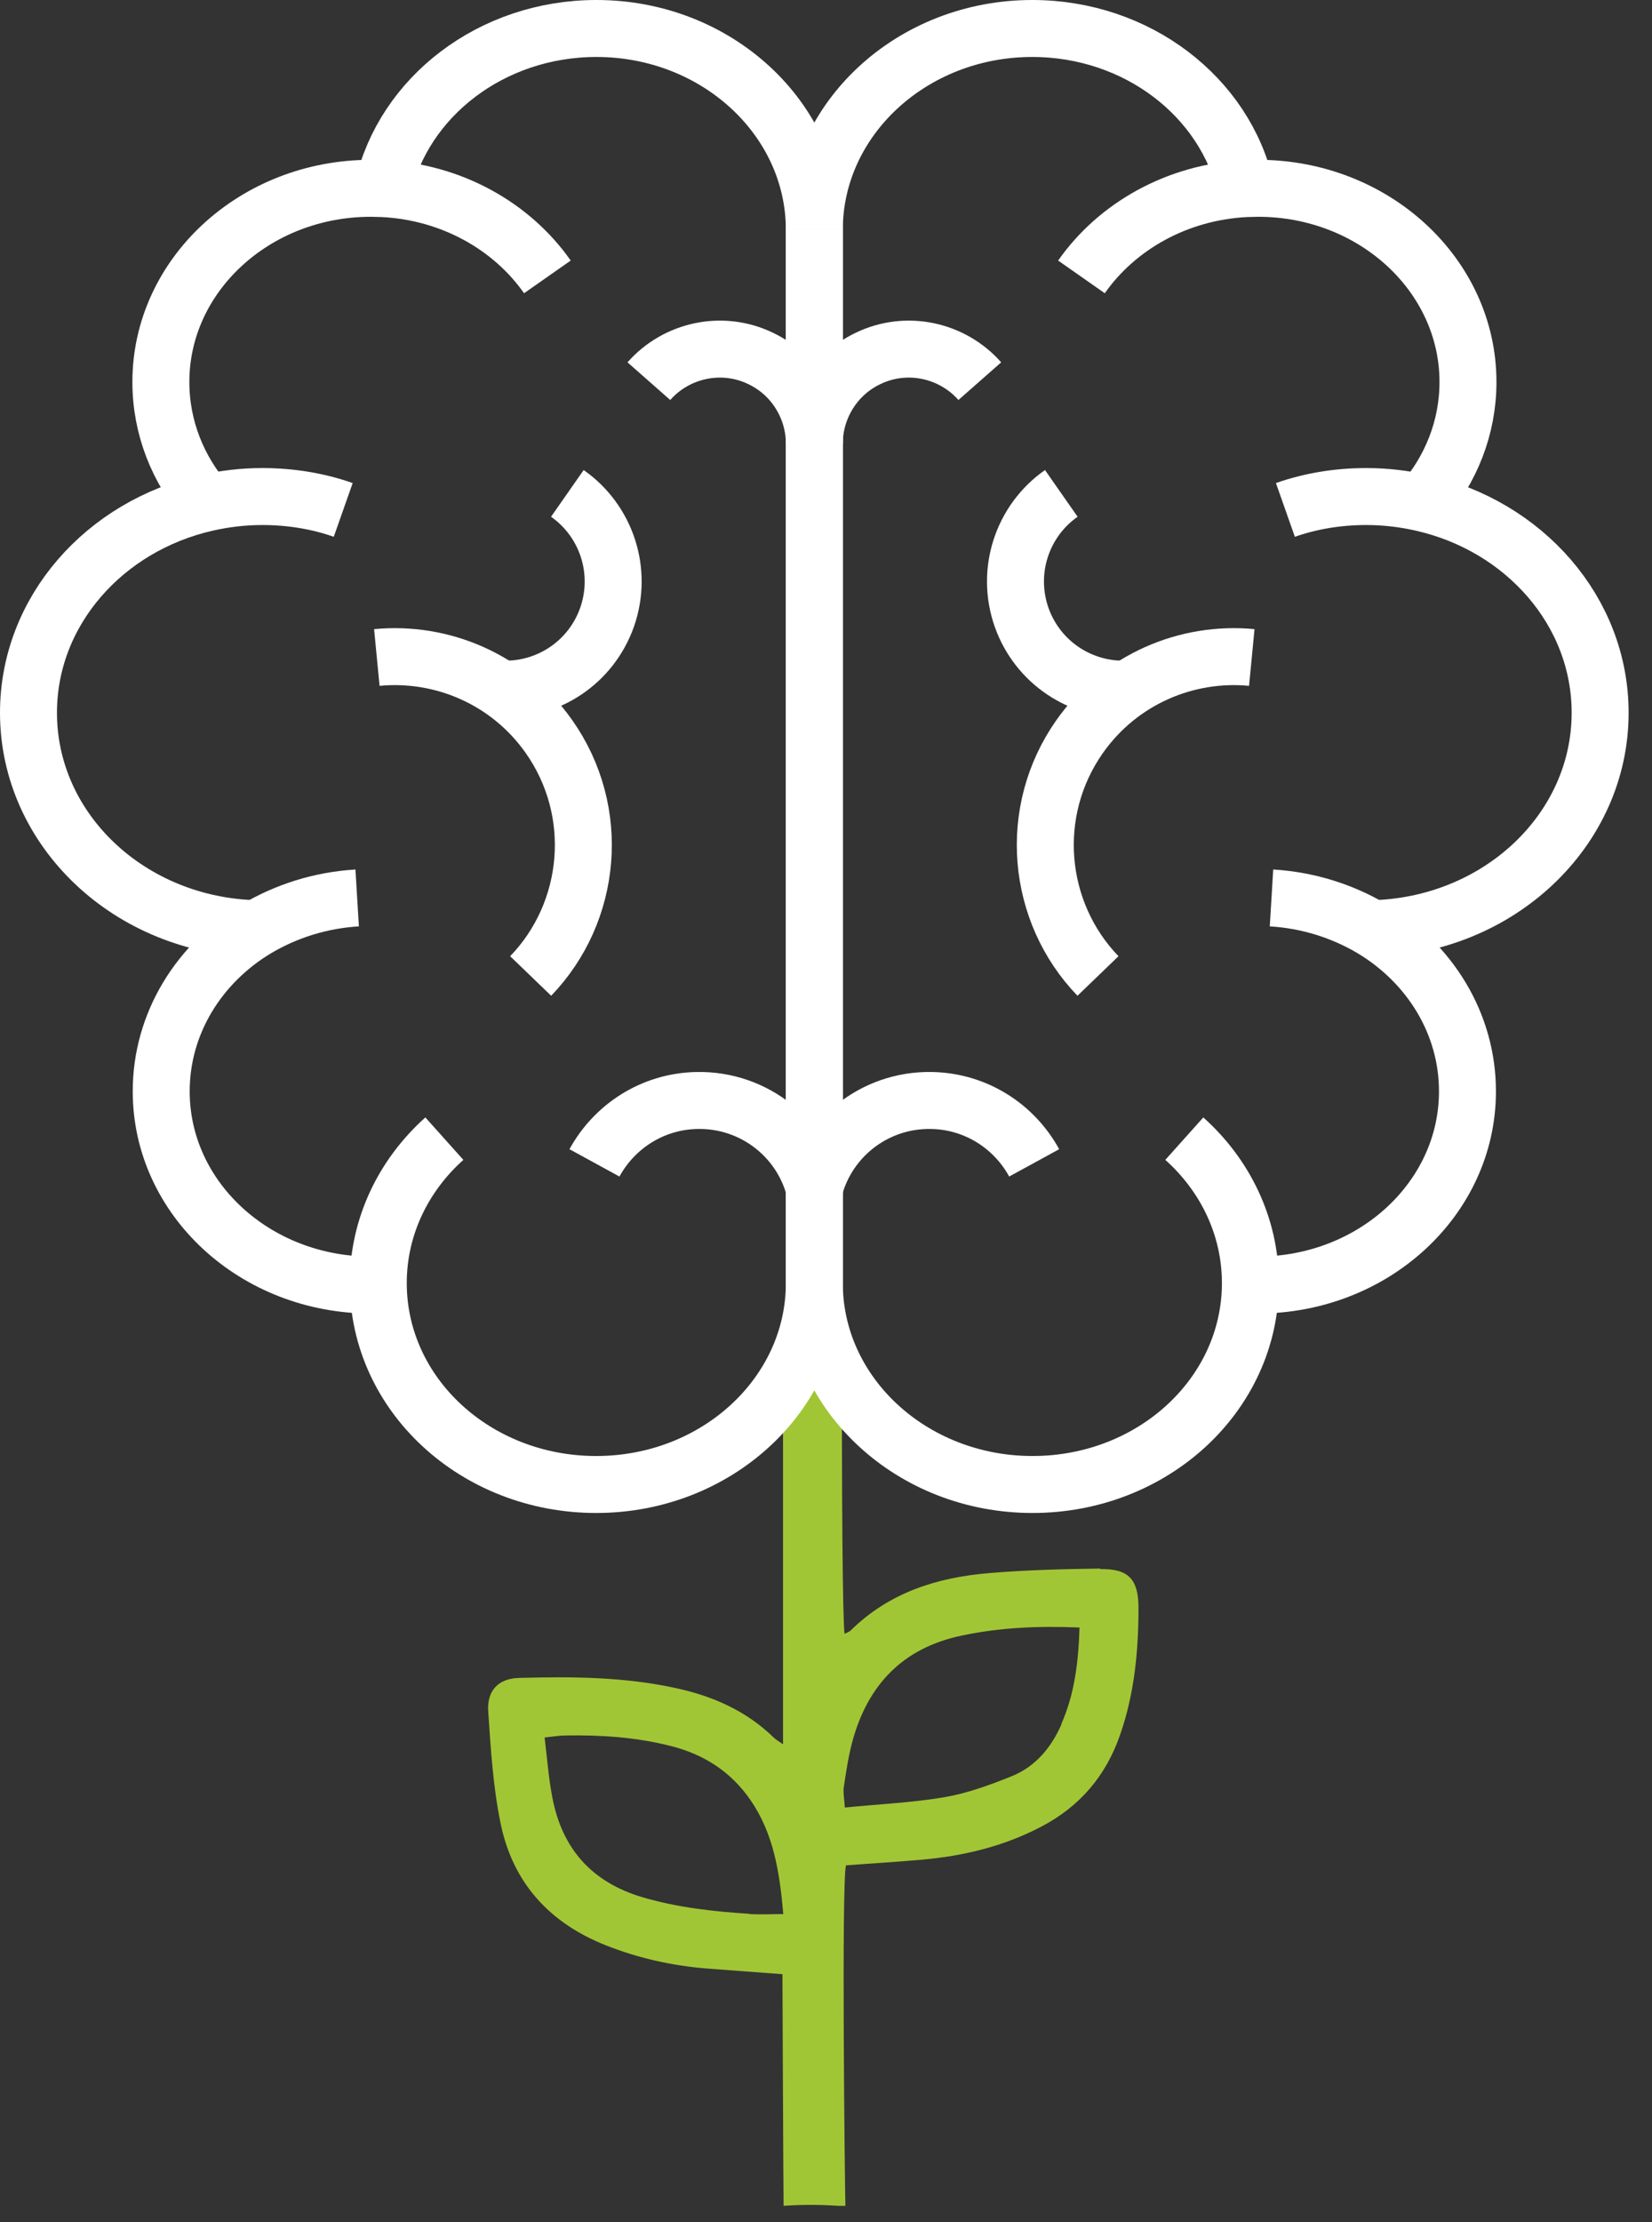 <svg xmlns="http://www.w3.org/2000/svg" width="58" height="78" viewBox="0 0 58 78" fill="none"><rect x="0" y="0" width="58" height="78" fill="#333333" stroke="none"/><g clip-path="url(#clip0_16_11008)"><path d="M38.621 55.06C37.321 55.08 36.021 55.11 34.731 55.22C32.911 55.37 31.221 55.9 29.871 57.23C29.811 57.29 29.731 57.31 29.651 57.35C29.581 56.89 29.551 52.04 29.561 47.96C28.991 48.24 28.321 48.41 27.541 48.41C27.521 48.41 27.511 48.41 27.491 48.41V61.23C27.341 61.12 27.241 61.07 27.171 61C26.211 60.06 25.031 59.54 23.741 59.26C21.921 58.86 20.071 58.85 18.221 58.9C17.501 58.92 17.091 59.34 17.141 60.08C17.231 61.4 17.311 62.74 17.581 64.03C18.011 66.1 19.301 67.51 21.281 68.29C22.421 68.74 23.591 69 24.811 69.1C25.691 69.17 26.581 69.23 27.471 69.3C27.471 69.3 27.501 76.71 27.511 77.43C28.241 77.38 28.971 77.39 29.681 77.45C29.661 76.76 29.541 66.1 29.701 65.48C30.591 65.41 31.481 65.36 32.371 65.28C33.821 65.15 35.211 64.82 36.521 64.14C37.901 63.43 38.831 62.34 39.331 60.88C39.831 59.44 39.971 57.95 39.971 56.44C39.971 55.44 39.621 55.06 38.631 55.08L38.621 55.06ZM26.311 67.18C25.041 67.1 23.791 66.96 22.561 66.6C20.771 66.07 19.731 64.89 19.391 63.09C19.261 62.42 19.211 61.73 19.121 60.99C19.421 60.96 19.641 60.92 19.861 60.92C21.101 60.9 22.341 60.98 23.551 61.29C24.711 61.58 25.661 62.19 26.351 63.19C27.161 64.37 27.371 65.71 27.501 67.19C27.041 67.19 26.681 67.21 26.311 67.19V67.18ZM37.271 60.52C36.911 61.34 36.361 62.01 35.521 62.35C34.751 62.66 33.961 62.95 33.141 63.09C32.011 63.28 30.861 63.33 29.661 63.45C29.641 63.14 29.601 62.95 29.621 62.76C29.701 62.22 29.781 61.68 29.921 61.15C30.461 59.14 31.701 57.84 33.781 57.41C35.111 57.13 36.451 57.07 37.901 57.13C37.861 58.38 37.721 59.48 37.261 60.52H37.271Z" fill="#A1C635"></path><path d="M18.631 34.26C20.791 32.02 21.131 28.49 19.27 25.85C17.851 23.84 15.511 22.86 13.23 23.08" stroke="white" stroke-width="2" stroke-miterlimit="22.93"></path><path d="M28.641 41.94C28.241 40.01 26.511 38.59 24.471 38.63C22.911 38.66 21.571 39.54 20.871 40.82" stroke="white" stroke-width="2" stroke-miterlimit="22.93"></path><path d="M17.629 24.19C19.229 24.24 20.739 23.27 21.309 21.68C21.889 20.04 21.279 18.27 19.919 17.32" stroke="white" stroke-width="2" stroke-miterlimit="22.93"></path><path d="M22.781 13.38C23.741 12.29 25.351 11.92 26.721 12.59C27.901 13.16 28.591 14.35 28.591 15.57" stroke="white" stroke-width="2" stroke-miterlimit="22.93"></path><path d="M28.591 8.07C28.591 4.17 25.161 1 20.941 1C17.251 1 14.161 3.41 13.441 6.62" stroke="white" stroke-width="2" stroke-miterlimit="22.93"></path><path d="M19.218 9.72C17.978 7.95 15.868 6.74 13.438 6.62C13.298 6.62 13.158 6.61 13.018 6.61C8.948 6.61 5.648 9.66 5.648 13.41C5.648 15.01 6.248 16.49 7.258 17.65" stroke="white" stroke-width="2" stroke-miterlimit="22.93"></path><path d="M12.54 31.52C11.24 31.599 10.04 31.989 9.01 32.599C6.99 33.809 5.66 35.919 5.66 38.309C5.66 42.069 8.96 45.109 13.03 45.109C13.12 45.109 13.2 45.109 13.29 45.109" stroke="white" stroke-width="2" stroke-miterlimit="22.93"></path><path d="M9.01 32.6C4.57 32.5 1 29.15 1 25.02C1 21.45 3.67 18.46 7.26 17.65C7.88 17.51 8.53 17.43 9.21 17.43C10.21 17.43 11.17 17.59 12.05 17.9" stroke="white" stroke-width="2" stroke-miterlimit="22.93"></path><path d="M28.591 8.07V45.04C28.591 48.94 25.161 52.11 20.931 52.11C16.701 52.11 13.281 48.95 13.281 45.04C13.281 43.05 14.171 41.25 15.601 39.97" stroke="white" stroke-width="2" stroke-miterlimit="22.93"></path><path d="M38.549 34.26C36.389 32.02 36.049 28.49 37.909 25.85C39.329 23.84 41.669 22.86 43.949 23.08" stroke="white" stroke-width="2" stroke-miterlimit="22.93"></path><path d="M28.539 41.94C28.939 40.01 30.669 38.59 32.709 38.63C34.269 38.66 35.609 39.54 36.309 40.82" stroke="white" stroke-width="2" stroke-miterlimit="22.93"></path><path d="M39.551 24.19C37.951 24.24 36.441 23.27 35.871 21.68C35.291 20.04 35.901 18.27 37.261 17.32" stroke="white" stroke-width="2" stroke-miterlimit="22.93"></path><path d="M34.4 13.38C33.44 12.29 31.83 11.92 30.46 12.59C29.28 13.16 28.59 14.35 28.59 15.57" stroke="white" stroke-width="2" stroke-miterlimit="22.93"></path><path d="M28.59 8.07C28.59 4.17 32.02 1 36.24 1C39.93 1 43.02 3.41 43.74 6.62" stroke="white" stroke-width="2" stroke-miterlimit="22.93"></path><path d="M37.969 9.72C39.209 7.95 41.319 6.74 43.749 6.62C43.889 6.62 44.029 6.61 44.169 6.61C48.239 6.61 51.539 9.66 51.539 13.41C51.539 15.01 50.939 16.49 49.929 17.65" stroke="white" stroke-width="2" stroke-miterlimit="22.93"></path><path d="M44.641 31.52C45.941 31.599 47.141 31.989 48.171 32.599C50.191 33.809 51.521 35.919 51.521 38.309C51.521 42.069 48.221 45.109 44.151 45.109C44.061 45.109 43.981 45.109 43.891 45.109" stroke="white" stroke-width="2" stroke-miterlimit="22.93"></path><path d="M48.169 32.6C52.609 32.5 56.179 29.15 56.179 25.02C56.179 21.45 53.509 18.46 49.919 17.65C49.299 17.51 48.649 17.43 47.969 17.43C46.969 17.43 46.009 17.59 45.129 17.9" stroke="white" stroke-width="2" stroke-miterlimit="22.93"></path><path d="M28.59 8.07V45.04C28.59 48.94 32.02 52.11 36.25 52.11C40.48 52.11 43.9 48.95 43.9 45.04C43.9 43.05 43.01 41.25 41.58 39.97" stroke="white" stroke-width="2" stroke-miterlimit="22.93"></path></g><defs><clipPath id="clip0_16_11008"><rect width="57.18" height="77.43" fill="white"></rect></clipPath></defs></svg>